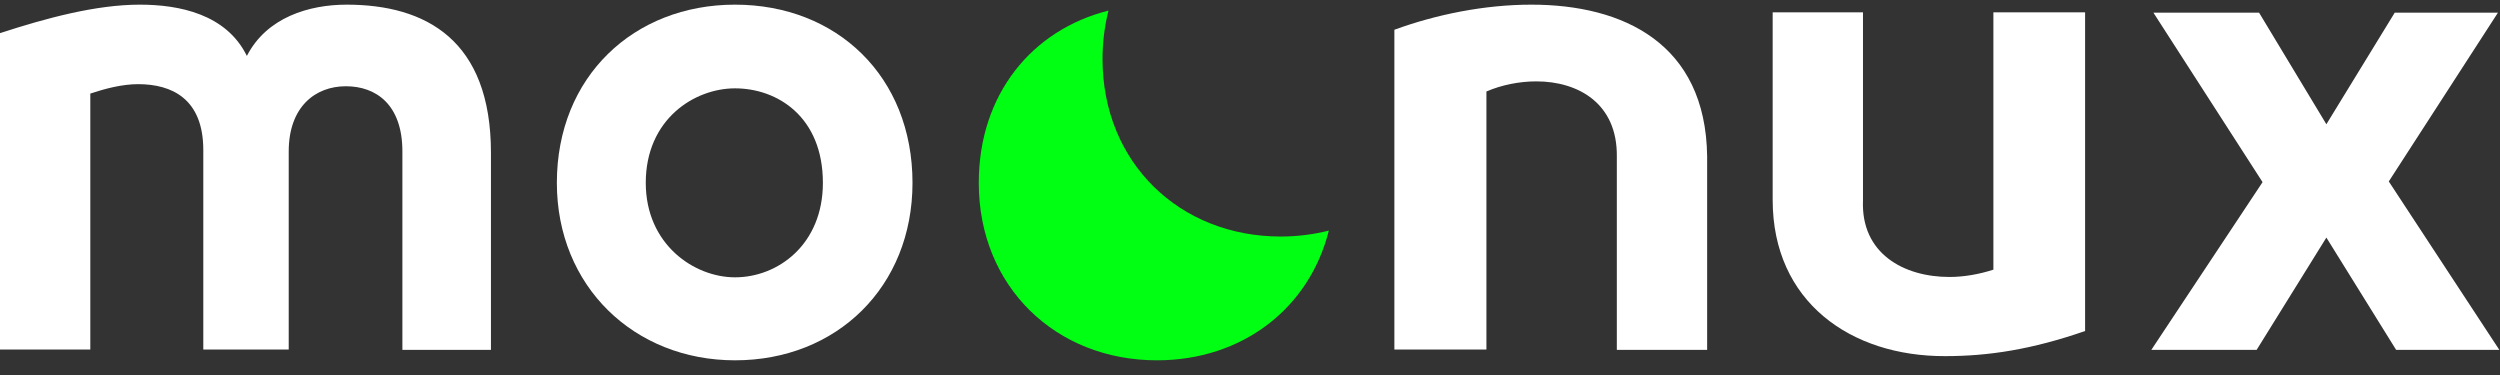 <svg width="160" height="24" viewBox="0 0 160 24" fill="none" xmlns="http://www.w3.org/2000/svg">
<rect x="0" y="0" width="160" height="24" fill="#333333" stroke="none"/>
<path d="M-0.021 22.39V2.128C2.991 1.146 6.16 0.298 8.949 0.298C11.471 0.298 14.483 0.901 15.8 3.579C17.072 1.102 19.794 0.298 22.182 0.298C27.248 0.298 31.421 2.552 31.421 9.782V22.39H25.753V9.693C25.753 6.68 24.057 5.52 22.137 5.52C20.174 5.52 18.478 6.837 18.478 9.693V22.368H13.011V9.604C13.011 6.323 11.002 5.386 8.838 5.386C7.811 5.386 6.718 5.676 5.78 5.989V22.368H-0.021V22.39Z" fill="white"/>
<path d="M35.639 11.701C35.639 4.895 40.57 0.298 47.042 0.298C53.558 0.298 58.4 4.895 58.4 11.701C58.4 18.351 53.558 23.06 47.042 23.06C40.593 23.06 35.639 18.329 35.639 11.701ZM52.665 11.701C52.665 7.484 49.764 5.654 47.042 5.654C44.453 5.654 41.329 7.618 41.329 11.701C41.329 15.651 44.431 17.749 47.042 17.749C49.786 17.749 52.665 15.651 52.665 11.701Z" fill="white"/>
<path d="M81.966 15.138C75.494 15.138 70.562 10.407 70.562 3.78C70.562 2.686 70.696 1.66 70.942 0.678C66.055 1.905 62.641 6.033 62.641 11.701C62.641 18.351 67.572 23.06 74.044 23.06C79.511 23.06 83.795 19.735 85.045 14.759C84.063 15.004 83.037 15.138 81.966 15.138Z" fill="#00FF12"/>
<path d="M89.24 22.39V1.905C91.918 0.923 95.02 0.298 98.01 0.298C103.879 0.298 109.168 2.775 109.257 10.005V22.39H103.477V10.028C103.522 6.614 101 5.208 98.323 5.208C97.251 5.208 96.113 5.431 95.131 5.855V22.368H89.24V22.39Z" fill="white"/>
<path d="M113.451 12.795V0.789H119.231V12.839C119.097 16.209 121.819 17.726 124.765 17.726C125.702 17.726 126.684 17.548 127.577 17.258V0.789H133.446V21.185C130.031 22.368 127.264 22.792 124.497 22.792C118.45 22.814 113.451 19.311 113.451 12.795Z" fill="white"/>
<path d="M137.686 22.39L144.804 11.657L137.819 0.812H144.581L148.888 7.952L153.262 0.812H159.867L152.882 11.612L159.956 22.39H153.351L148.888 15.205L144.425 22.39H137.686Z" fill="white"/>
</svg>
